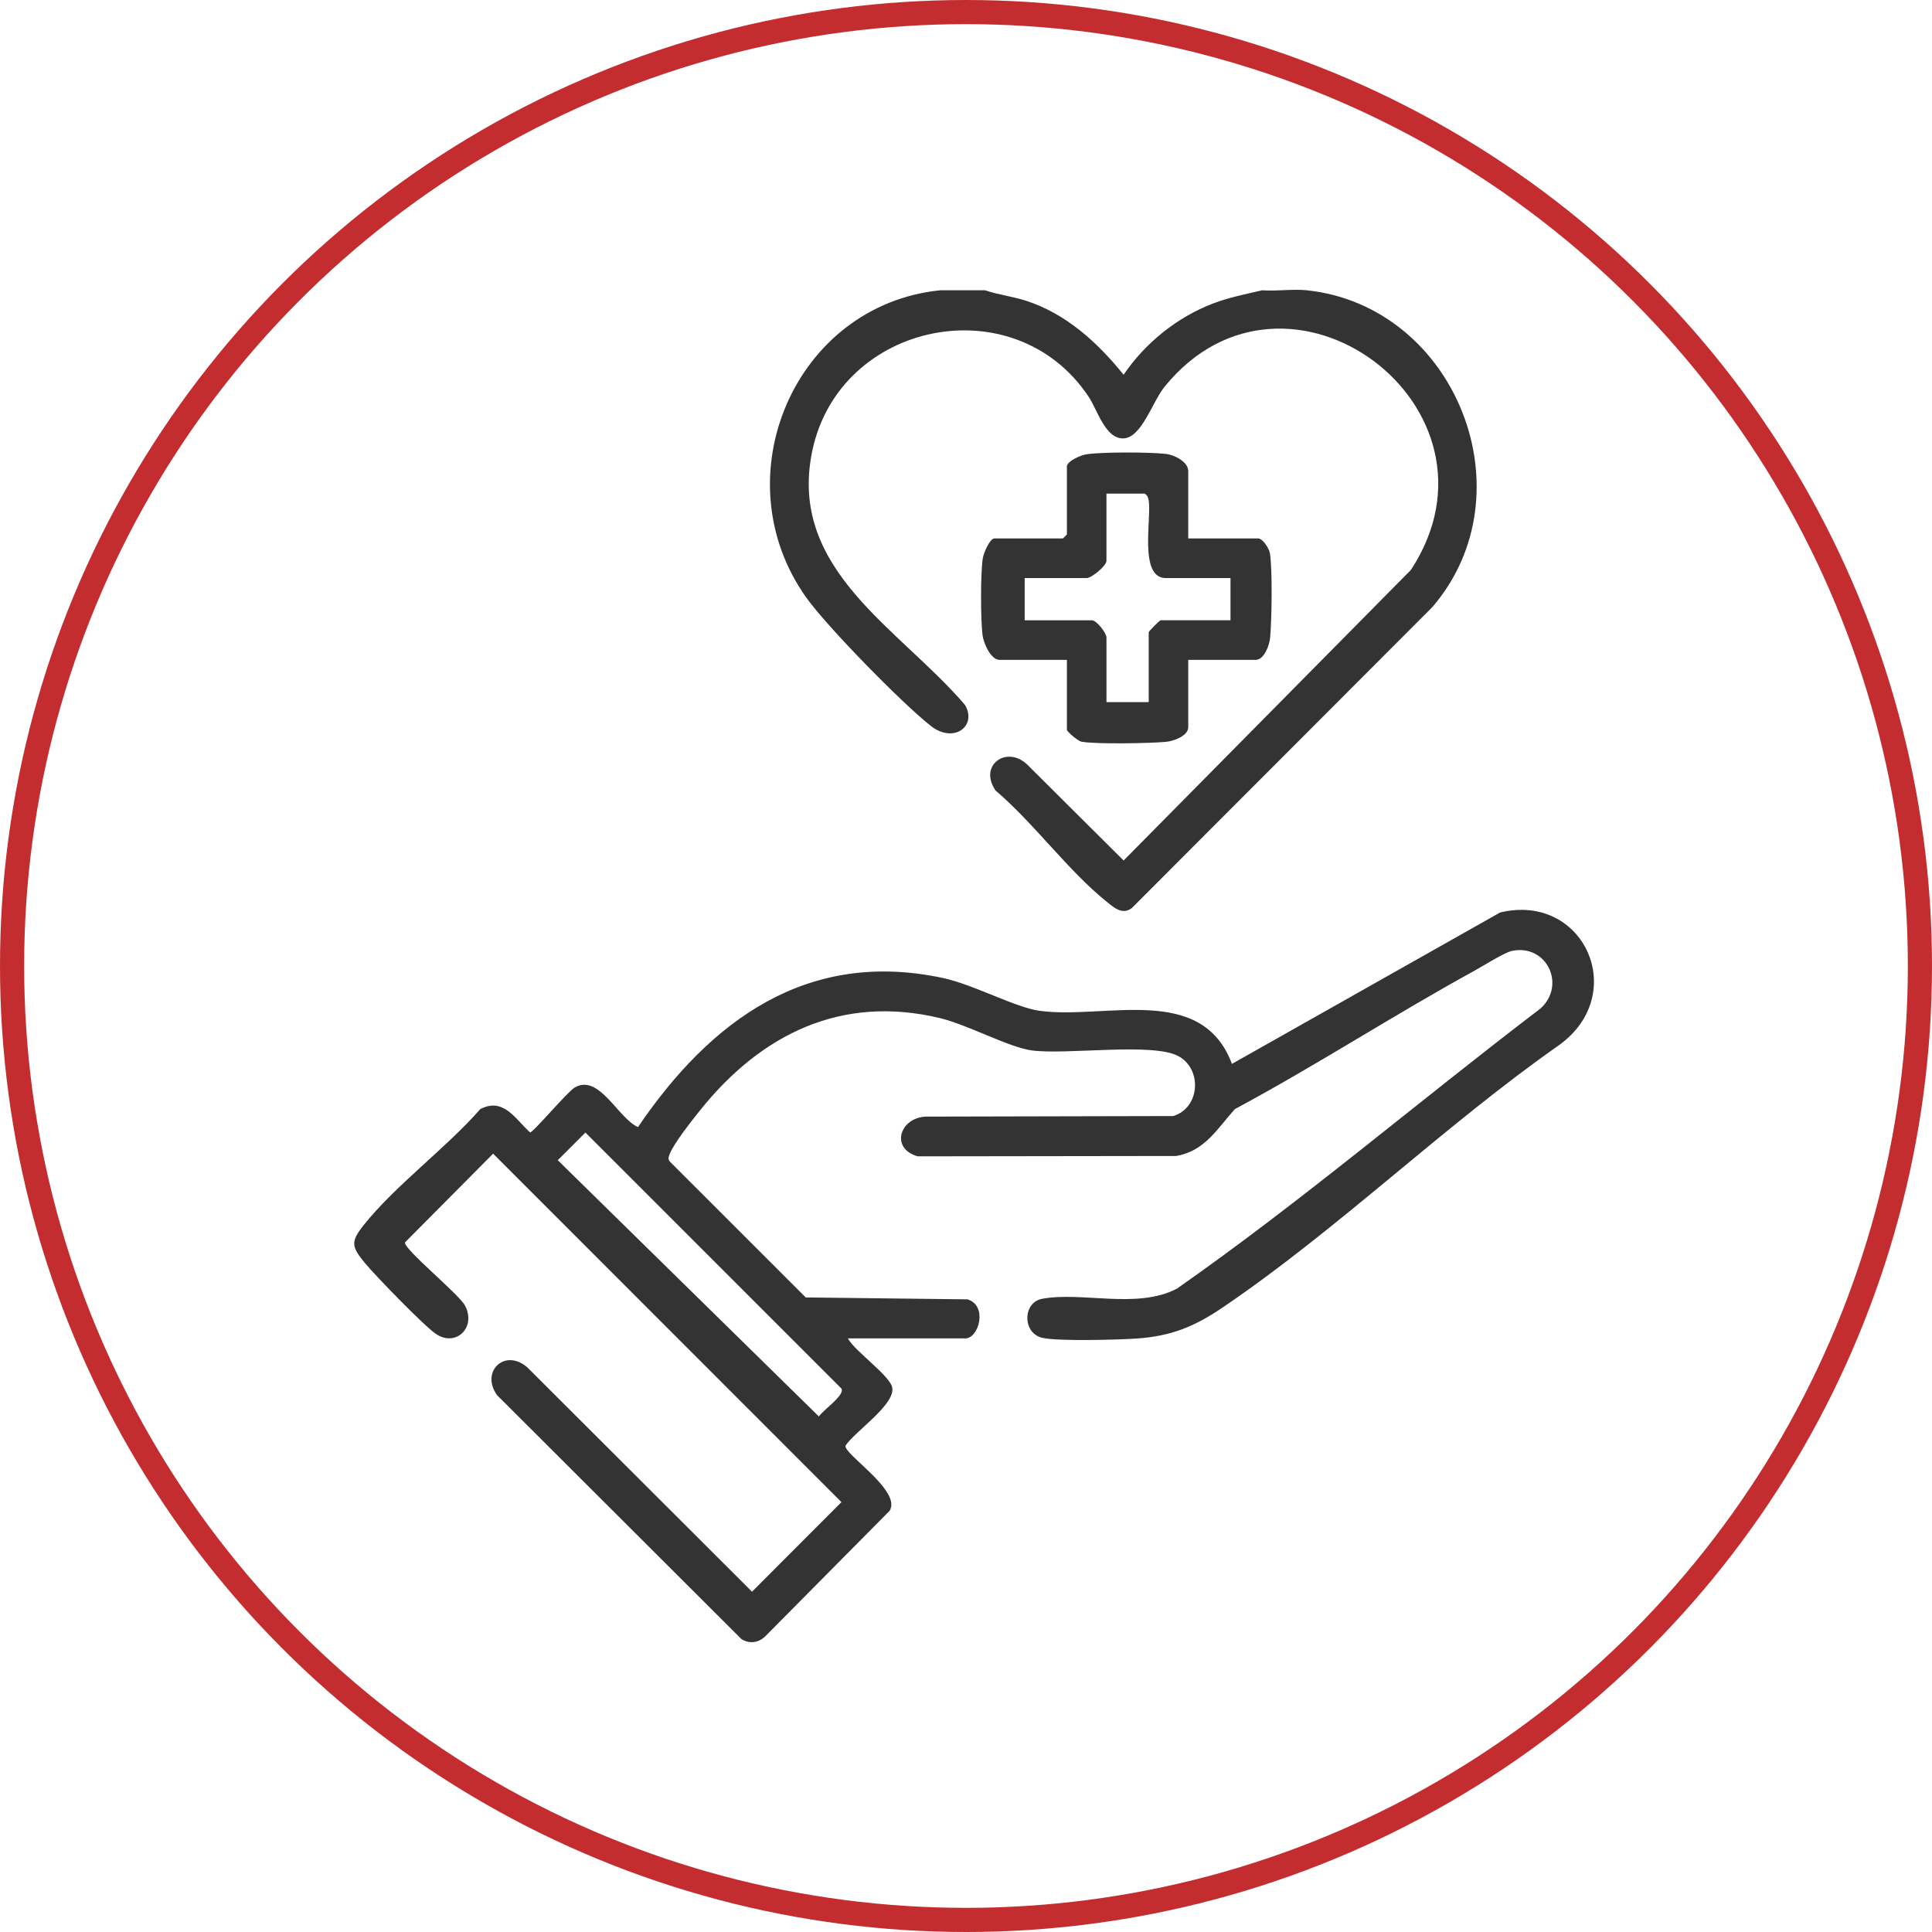 <svg width="120" height="120" viewBox="0 0 120 120" fill="none" xmlns="http://www.w3.org/2000/svg">
<circle cx="60" cy="60" r="59.25" stroke="#C42D2F" stroke-width="1.5"/>
<g clip-path="url(#clip0_2009_2346)">
<path d="M61.186 18.03C62.014 18.313 62.896 18.41 63.732 18.681C66.228 19.49 68.171 21.274 69.789 23.275C71.135 21.3 73.114 19.698 75.356 18.846C76.352 18.467 77.361 18.274 78.392 18.03C79.287 18.099 80.301 17.936 81.179 18.03C90.419 19.021 95.055 30.628 88.963 37.711L70.29 56.411C69.699 56.843 69.183 56.365 68.723 55.995C66.348 54.086 64.205 51.116 61.843 49.107C60.753 47.54 62.515 46.273 63.795 47.481L69.789 53.448L87.634 35.399C94.25 25.306 79.929 14.662 72.333 24.022C71.578 24.951 70.912 27.189 69.783 27.229C68.653 27.268 68.176 25.482 67.613 24.636C63.01 17.726 52.115 19.963 50.447 28.028C48.923 35.403 55.856 39.008 59.943 43.792C60.702 45.116 59.231 46.196 57.822 45.094C56.051 43.707 51.359 38.918 50.072 37.106C44.775 29.657 49.352 18.947 58.402 18.03H61.188H61.186Z" fill="#333333"/>
<path d="M52.666 83.133C53.087 83.926 55.306 85.458 55.422 86.201C55.589 87.268 53.089 88.914 52.513 89.797C52.419 90.336 56.029 92.605 55.254 93.841L47.505 101.662C47.089 102.042 46.535 102.116 46.051 101.805L30.874 86.657C29.817 85.173 31.376 83.718 32.759 84.936L46.71 98.864L52.264 93.299L30.629 71.656L25.152 77.17C25.078 77.593 28.519 80.387 28.889 81.103C29.583 82.451 28.342 83.659 27.114 82.879C26.407 82.427 23.316 79.236 22.678 78.463C21.84 77.446 21.746 77.15 22.6 76.08C24.579 73.602 27.705 71.316 29.832 68.888C31.279 68.138 32.004 69.504 32.925 70.338C33.123 70.338 35.246 67.807 35.701 67.544C37.216 66.672 38.387 69.462 39.626 70.005C44.14 63.367 50.147 58.943 58.57 60.746C60.47 61.151 63.06 62.576 64.564 62.782C68.633 63.341 74.634 61.042 76.518 66.08L93.173 56.676C98.391 55.418 101.244 61.756 96.824 64.923C89.705 69.911 83.075 76.383 75.918 81.226C74.196 82.392 72.738 82.993 70.617 83.137C69.437 83.218 65.744 83.319 64.746 83.096C63.493 82.815 63.515 80.902 64.715 80.674C67.204 80.201 70.603 81.34 73.097 80.043C80.87 74.603 88.127 68.39 95.688 62.637C97.295 61.167 96.056 58.62 93.915 59.061C93.451 59.155 92.089 60.014 91.555 60.308C86.549 63.056 81.735 66.186 76.698 68.89C75.601 70.106 74.837 71.496 73.053 71.8L57.001 71.822C55.282 71.336 55.876 69.431 57.5 69.355L72.867 69.32C74.533 68.822 74.691 66.427 73.206 65.605C71.621 64.728 66.225 65.539 64.067 65.241C62.651 65.046 60.107 63.65 58.371 63.233C52.261 61.772 47.283 64.228 43.494 68.949C43.004 69.561 41.859 71.003 41.605 71.662C41.537 71.84 41.465 71.96 41.599 72.14L50.046 80.586L60.087 80.705C61.37 81.079 60.799 83.131 59.958 83.131H52.666V83.133ZM36.362 70.345L34.644 72.063L50.863 87.981C51.112 87.582 52.483 86.672 52.266 86.249L36.362 70.345Z" fill="#333333"/>
<path d="M66.267 28.936C66.363 28.592 67.154 28.263 67.51 28.212C68.528 28.068 71.372 28.077 72.414 28.193C72.946 28.252 73.804 28.684 73.804 29.262V33.444H78.147C78.434 33.444 78.83 34.077 78.874 34.355C79.042 35.383 78.992 38.493 78.891 39.602C78.85 40.071 78.524 40.987 77.983 40.987H73.804V45.169C73.804 45.71 72.889 46.036 72.418 46.078C71.418 46.168 68.049 46.234 67.171 46.067C66.933 46.021 66.267 45.425 66.267 45.333V40.987H62.088C61.536 40.987 61.081 39.935 61.024 39.429C60.908 38.412 60.897 35.681 61.04 34.688C61.083 34.377 61.477 33.444 61.762 33.444H66.022L66.267 33.198V28.933V28.936ZM76.424 35.905H72.409C70.711 35.905 71.543 32.146 71.344 31.068C71.311 30.884 71.26 30.761 71.098 30.658H68.723V34.84C68.723 35.138 67.808 35.905 67.495 35.905H63.645V38.528H67.823C68.108 38.528 68.725 39.315 68.725 39.593V43.61H71.348V39.264C71.348 39.212 72.033 38.526 72.086 38.526H76.429V35.903L76.424 35.905Z" fill="#333333"/>
</g>
<defs>
<clipPath id="clip0_2009_2346">
<rect width="77" height="84" fill="white" transform="translate(22 18)"/>
</clipPath>
</defs>
</svg>
